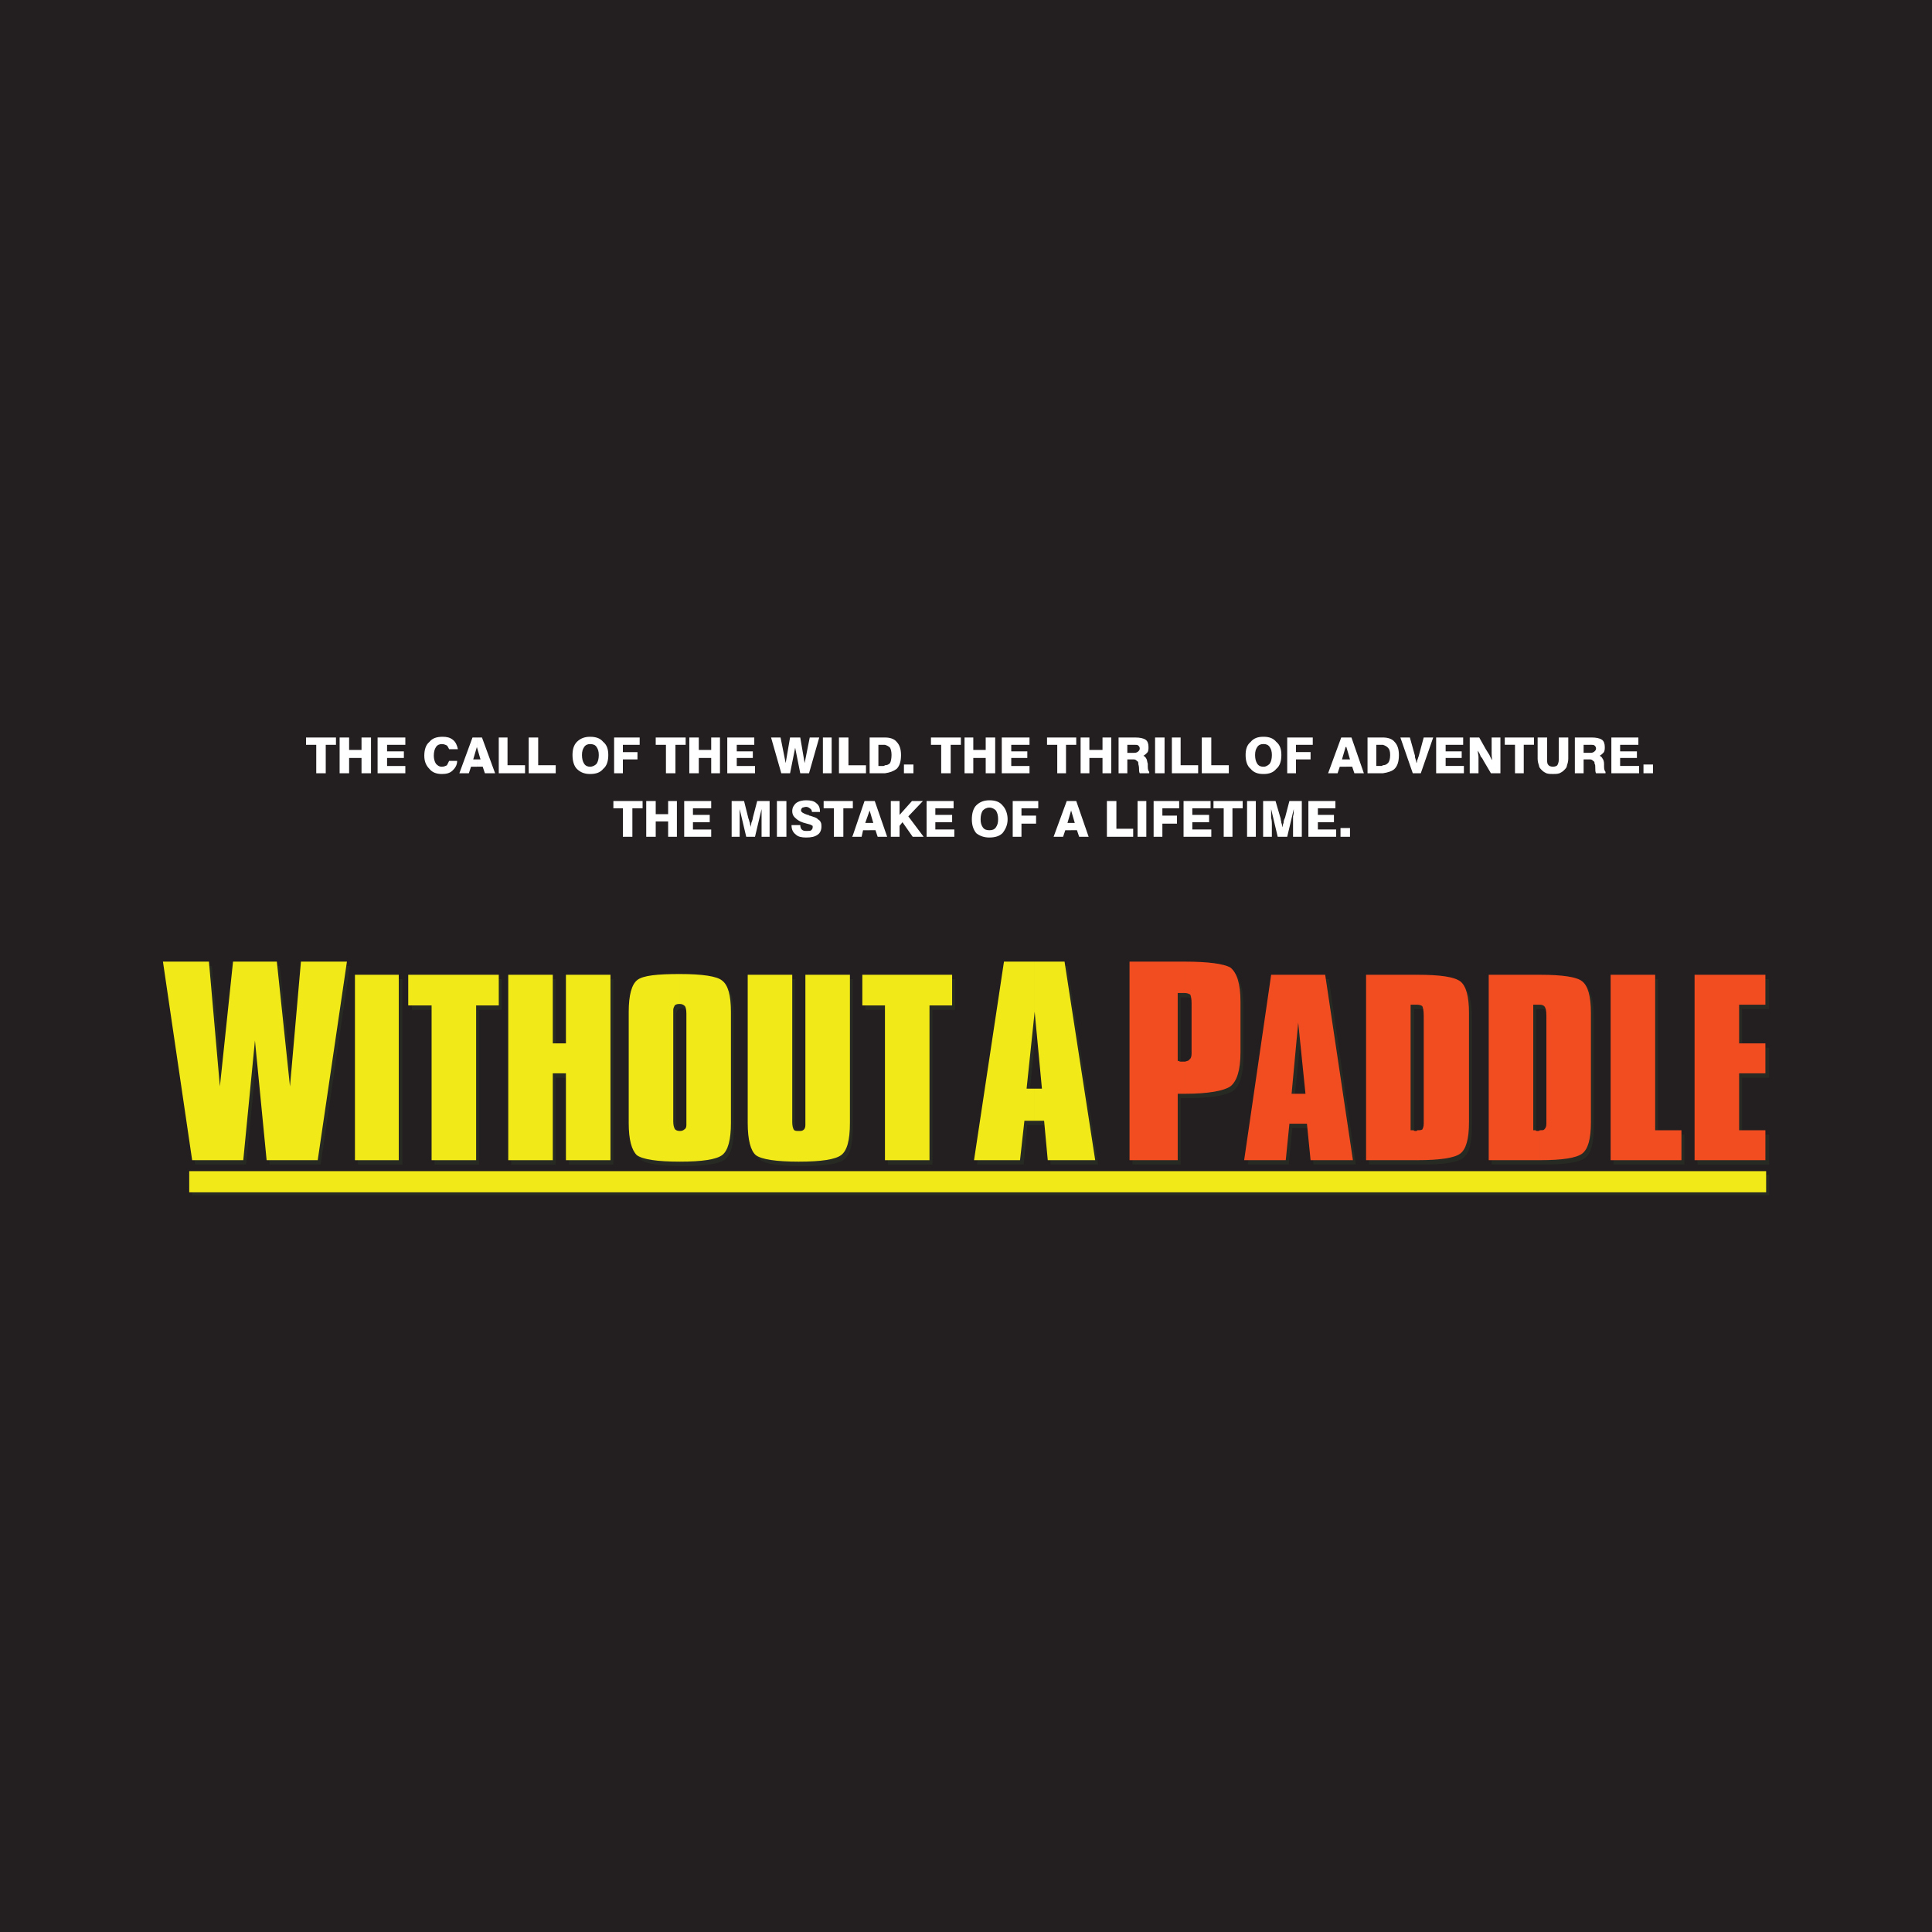 <?xml version="1.0" encoding="UTF-8" standalone="no"?>
<svg xmlns:rdf="http://www.w3.org/1999/02/22-rdf-syntax-ns#" xmlns="http://www.w3.org/2000/svg" height="240.945" width="240.945" version="1.1" xmlns:cc="http://creativecommons.org/ns#" xmlns:xlink="http://www.w3.org/1999/xlink" xmlns:dc="http://purl.org/dc/elements/1.1/">
 <defs>
  <style type="text/css"/>
  <style type="text/css"/>
 </defs>
 <path d="m0 240.945h240.945v-240.945h-240.945v240.945z" fill-rule="evenodd" fill="#231f20"/>
 <g fill="#272a23" fill-rule="evenodd">
  <path d="m24.328 145.238-3.55-24.765h5.644l1.366 15.569 1.639-15.569h5.462l1.64 15.569 1.366-15.569h5.736l-3.642 24.765h-6.373l-1.457-14.932-1.457 14.932h-6.373"/>
  <path d="m44.631 145.238h5.554v-23.126h-5.554v23.126z"/>
  <path d="m54.191 145.238v-19.302h-2.823v-3.824h11.199v3.824h-2.822v19.302h-5.554"/>
  <path d="m63.751 145.238v-23.126h5.554v8.558h1.638v-8.558h5.554v23.126h-5.554v-10.835h-1.638v10.835h-5.554"/>
  <path d="m85.147 141.595c0.273 0 0.455 0 0.637-0.182 0.091-0.091 0.182-0.273 0.182-0.456v-14.021c0-0.455-0.091-0.729-0.182-0.911-0.091-0.182-0.364-0.273-0.637-0.273v-3.733c2.822 0 4.643 0.273 5.281 0.82 0.728 0.546 1.092 1.821 1.092 3.915v13.839c0 2.094-0.364 3.46-1.092 4.006-0.729 0.546-2.459 0.82-5.281 0.82v-3.824zm-0.82-14.658v13.474c0 0.456 0.091 0.82 0.182 0.911 0.092 0.182 0.365 0.273 0.638 0.273v3.824c-2.823 0-4.644-0.274-5.281-0.82-0.728-0.546-1.092-1.912-1.092-4.006v-13.839c0-2.094 0.364-3.46 1.092-4.006 0.728-0.455 2.458-0.729 5.281-0.729v3.733h-0.091c-0.273 0-0.455 0.091-0.547 0.182-0.09 0.182-0.182 0.364-0.182 0.546v0.455"/>
  <path d="m93.614 122.112h5.554v18.391c0 0.455 0.091 0.729 0.182 0.911 0.182 0.182 0.364 0.274 0.638 0.274 0.273 0 0.455-0.091 0.637-0.182 0.091-0.182 0.182-0.365 0.182-0.547v-18.846h5.554v18.573c0 2.094-0.364 3.369-1.093 3.915-0.637 0.546-2.458 0.82-5.28 0.82-2.823 0-4.644-0.274-5.281-0.82-0.729-0.546-1.093-1.912-1.093-3.915v-18.573"/>
  <path d="m110.73 145.238v-19.302h-2.822v-3.824h11.199v3.824h-2.823v19.302h-5.554"/>
  <path d="m129.395 136.315h0.91l-0.91-9.651v0.091-6.282h3.732l3.824 24.765h-5.918l-0.455-4.917h-1.184v-4.006zm-1.001 0h1.001v4.006h-1.275l-0.455 4.917h-5.827l3.733-24.765h3.824v6.282l-1.001 9.56"/>
  <path d="m148.15 132.946c0.274-0.091 0.455-0.091 0.637-0.182 0.091-0.182 0.182-0.455 0.182-0.819v-6.191c0-0.638-0.091-1.002-0.182-1.184-0.182-0.09-0.364-0.182-0.637-0.182v-3.915c2.914 0 4.826 0.182 5.645 0.728 0.819 0.637 1.275 2.094 1.275 4.279v6.282c0 2.276-0.456 3.642-1.275 4.279-0.819 0.546-2.731 0.91-5.645 0.91v-4.006zm-0.91-8.558v8.558h0.274 0.273 0.364v4.006h-0.91v8.286h-6.009v-24.765h6.827 0.091v3.915h-0.364-0.546"/>
  <path d="m162.354 136.952h0.819l-0.819-8.922v0.09-6.009h3.368l3.369 23.126h-5.28l-0.364-4.553h-1.093v-3.733zm-0.911 0h0.911v3.733h-1.184l-0.455 4.553h-5.099l3.369-23.126h3.369v6.009l-0.911 8.832"/>
  <path d="m177.194 141.595c0.182-0.091 0.456-0.091 0.546-0.182 0.182-0.182 0.182-0.364 0.182-0.638v-13.566c0-0.637 0-1.001-0.182-1.183-0.09-0.091-0.273-0.182-0.546-0.182v-3.733c2.822 0 4.553 0.274 5.281 0.82 0.728 0.637 1.093 1.912 1.093 4.006v13.566c0 2.094-0.365 3.369-1.093 3.915-0.729 0.546-2.459 0.82-5.281 0.82v-3.642zm-0.819-15.751v15.66s0.09 0 0.273 0.091h0.274 0.273v3.642h-6.464v-23.126h6.372 0.091v3.733h-0.364-0.455"/>
  <path d="m192.399 141.595c0.274-0.091 0.455-0.091 0.546-0.182 0.182-0.182 0.274-0.364 0.274-0.638v-13.566c0-0.637-0.091-1.001-0.274-1.183-0.091-0.091-0.273-0.182-0.546-0.182v-3.733c2.822 0 4.644 0.274 5.371 0.82 0.637 0.637 1.002 1.912 1.002 4.006v13.566c0 2.094-0.365 3.369-1.094 3.915-0.728 0.546-2.458 0.82-5.28 0.82v-3.642zm-0.819-15.751v15.66c0.09 0 0.181 0 0.273 0.091h0.273 0.274v3.642h-6.374v-23.126h6.374v3.733h-0.364-0.455"/>
  <path d="m201.23 145.238v-23.126h5.554v19.393h3.279v3.733h-8.832"/>
  <path d="m211.701 145.238v-23.126h8.921v3.733h-3.368v4.825h3.368v3.733h-3.368v7.102h3.368v3.733h-8.921"/>
 </g>
 <g fill="#f2e919" fill-rule="evenodd">
  <path d="m23.964 144.691-3.642-24.765h5.736l1.366 15.569 1.639-15.569h5.463l1.639 15.569 1.365-15.569h5.736l-3.642 24.765h-6.373l-1.456-14.932-1.457 14.932h-6.373"/>
  <path d="m44.267 144.691h5.463v-23.126h-5.463v23.126z"/>
  <path d="m53.826 144.691v-19.302h-2.913v-3.824h11.29v3.824h-2.823v19.302h-5.554"/>
  <path d="m63.386 144.691v-23.126h5.554v8.558h1.639v-8.558h5.554v23.126h-5.554v-10.835h-1.639v10.835h-5.554"/>
  <path d="m84.783 141.049c0.273 0 0.455-0.091 0.546-0.182 0.182-0.091 0.273-0.273 0.273-0.546v-13.93c0-0.455-0.091-0.82-0.182-0.911-0.182-0.182-0.364-0.273-0.637-0.273v-3.733c2.822 0 4.643 0.274 5.28 0.82 0.729 0.546 1.093 1.821 1.093 3.915v13.839c0 2.094-0.364 3.459-1.093 4.006-0.728 0.546-2.458 0.819-5.28 0.819v-3.824zm-0.82-14.658v13.475c0 0.456 0.091 0.729 0.182 0.91 0.091 0.182 0.364 0.273 0.638 0.273v3.824c-2.823 0-4.644-0.273-5.372-0.819-0.638-0.637-1.002-1.912-1.002-4.006v-13.839c0-2.094 0.364-3.46 1.093-4.006 0.728-0.546 2.458-0.729 5.281-0.729v3.733h-0.091c-0.273 0-0.455 0.091-0.546 0.182-0.091 0.182-0.182 0.365-0.182 0.547v0.455"/>
  <path d="m93.249 121.565h5.554v18.392c0 0.455 0.091 0.728 0.182 0.91 0.091 0.182 0.364 0.182 0.637 0.182 0.274 0 0.456 0 0.638-0.182 0.091-0.091 0.182-0.273 0.182-0.546v-18.756h5.554v18.483c0 2.185-0.365 3.459-1.093 4.006-0.728 0.546-2.458 0.819-5.281 0.819-2.822 0-4.643-0.273-5.371-0.819-0.638-0.546-1.002-1.912-1.002-4.006v-18.483"/>
  <path d="m110.366 144.691v-19.302h-2.822v-3.824h11.198v3.824h-2.822v19.302h-5.554"/>
  <path d="m129.031 135.768h0.91l-0.91-9.651v0.091-6.282h3.732l3.824 24.765h-5.918l-0.456-4.916h-1.183v-4.006zm-1.002 0h1.002v4.006h-1.275l-0.546 4.916h-5.736l3.734-24.765h3.824v6.282l-1.002 9.56"/>
 </g>
 <g fill="#f14d21" fill-rule="evenodd">
  <path d="m147.786 132.4c0.273-0.091 0.455-0.091 0.546-0.273 0.181-0.091 0.273-0.364 0.273-0.729v-6.282c0-0.546-0.091-1.002-0.181-1.092-0.182-0.091-0.365-0.182-0.637-0.182v-3.915c2.913 0 4.825 0.273 5.645 0.728 0.819 0.638 1.274 2.003 1.274 4.279v6.282c0 2.276-0.455 3.642-1.274 4.279-0.82 0.546-2.732 0.911-5.645 0.911v-4.006zm-0.911-8.558v8.467c0.091 0 0.182 0 0.274 0.091h0.274 0.364v4.006h-0.911v8.285h-6.009v-24.765h6.829 0.091v3.915h-0.364-0.547"/>
  <path d="m161.899 136.406h0.91l-0.91-8.923v0.091-6.009h3.369l3.46 23.126h-5.281l-0.455-4.552h-1.093v-3.733zm-0.82 0h0.82v3.733h-1.093l-0.456 4.552h-5.189l3.368-23.126h3.37v6.009l-0.82 8.832"/>
  <path d="m176.739 140.958c0.273 0 0.455 0 0.637-0.091 0.091-0.182 0.181-0.364 0.181-0.728v-13.475c0-0.637-0.09-1.002-0.181-1.184-0.091-0.091-0.365-0.182-0.637-0.182v-3.733c2.914 0 4.643 0.273 5.372 0.82 0.728 0.546 1.091 1.912 1.091 3.914v13.657c0 2.094-0.364 3.368-1.091 3.914-0.73 0.546-2.55 0.82-5.372 0.82v-3.733zm-0.819-15.66v15.66h0.364c0.091 0.091 0.181 0.091 0.273 0.091 0.091 0 0.182 0 0.182-0.091v3.733h-6.372v-23.126h6.372v3.733h-0.274-0.545"/>
  <path d="m192.035 140.958c0.273 0 0.455 0 0.546-0.091 0.181-0.182 0.273-0.364 0.273-0.728v-13.475c0-0.637-0.091-1.002-0.273-1.184-0.091-0.091-0.274-0.182-0.546-0.182v-3.733c2.822 0 4.644 0.273 5.28 0.82 0.729 0.546 1.093 1.912 1.093 3.914v13.657c0 2.094-0.364 3.368-1.093 3.914-0.728 0.546-2.458 0.82-5.28 0.82v-3.733zm-0.819-15.66v15.66h0.273c0.091 0.091 0.181 0.091 0.273 0.091 0.091 0 0.182 0 0.274-0.091v3.733h-6.374v-23.126h6.282 0.091v3.733h-0.365-0.454"/>
  <path d="m200.866 144.691v-23.126h5.554v19.393h3.277v3.733h-8.831"/>
  <path d="m211.336 144.691v-23.126h8.831v3.733h-3.277v4.825h3.277v3.733h-3.277v7.101h3.277v3.733h-8.831"/>
 </g>
 <g fill-rule="evenodd">
  <path d="m23.964 149.061h196.659v-2.55h-196.659v2.55z" fill="#272a23"/>
  <path d="m23.599 148.697h196.66v-2.64h-196.66v2.64z" fill="#f2e919"/>
  <path d="m198.316 94.707v-0.82h0.091c0.182 0 0.365-0.091 0.455-0.182 0.091-0.09 0.182-0.182 0.182-0.365 0-0.181-0.091-0.273-0.182-0.364-0.09-0.09-0.273-0.09-0.455-0.09h-0.091v-0.911h0.182c0.546 0 1.001 0.091 1.274 0.274 0.274 0.182 0.365 0.546 0.365 0.91 0 0.273 0 0.546-0.182 0.729-0.091 0.091-0.273 0.274-0.455 0.364 0.182 0.091 0.273 0.182 0.364 0.365 0.091 0.091 0.182 0.364 0.182 0.636v0.364c0 0.365 0.091 0.547 0.182 0.639v0.181h-1.184c-0.091-0.181-0.091-0.364-0.091-0.636 0-0.274 0-0.456-0.091-0.547 0-0.181 0-0.273-0.181-0.364-0.091-0.091-0.182-0.181-0.365-0.181zm2.641 1.729v-4.461h3.369v0.911h-2.276v0.819h2.094v0.82h-2.094v1.001h2.366v0.91h-3.459zm4.005 0v-1.093h1.185v1.093h-1.185zm-6.646-4.461v0.911h-0.819v1.001h0.819v0.82h-0.819v1.729h-1.093v-4.461h1.911zm-25.856 4.461v-1.001c0.273 0 0.455-0.091 0.636-0.274 0.182-0.181 0.274-0.545 0.274-1 0-0.456-0.091-0.73-0.274-0.911-0.181-0.182-0.364-0.274-0.636-0.364v-0.911c0.636 0 1.183 0.182 1.456 0.546 0.365 0.365 0.546 0.91 0.546 1.64 0 0.819-0.181 1.365-0.546 1.729-0.274 0.274-0.82 0.455-1.456 0.546zm3.732 0-1.548-4.461h1.184l0.636 2.276v0.182c0.091 0.274 0.182 0.546 0.182 0.728 0.091-0.09 0.091-0.273 0.091-0.364 0.091-0.09 0.091-0.273 0.182-0.455l0.636-2.368h1.184l-1.548 4.461h-1.001zm2.913 0v-4.461h3.37v0.911h-2.185v0.819h2.002v0.82h-2.002v1.001h2.276v0.91h-3.461zm4.189 0v-4.461h1.184l0.82 1.456c0.182 0.274 0.273 0.456 0.455 0.73 0.091 0.181 0.182 0.455 0.364 0.636-0.091-0.273-0.091-0.636-0.091-0.91v-0.82-1.093h1.094v4.461h-1.184l-0.911-1.548c-0.091-0.181-0.182-0.364-0.363-0.546-0.091-0.273-0.182-0.455-0.365-0.728 0 0.273 0.091 0.546 0.091 0.819v0.637 1.365h-1.093zm5.645 0v-3.55h-1.274v-0.911h3.641v0.911h-1.275v3.55h-1.093zm2.822-4.461h1.184v2.732c0 0.364 0 0.545 0.182 0.728 0.091 0.091 0.273 0.181 0.546 0.181 0.273 0 0.455-0.09 0.545-0.181 0.091-0.182 0.182-0.364 0.182-0.728v-2.732h1.184v2.641c0 0.364-0.091 0.636-0.181 0.91 0 0.182-0.182 0.364-0.365 0.546-0.181 0.182-0.364 0.273-0.546 0.364-0.274 0.091-0.546 0.091-0.819 0.091-0.274 0-0.546 0-0.82-0.091-0.181-0.091-0.363-0.181-0.545-0.364-0.182-0.182-0.364-0.364-0.364-0.546-0.091-0.274-0.182-0.546-0.182-0.91v-2.641zm-19.301 0v0.911h-0.182-0.637v2.64h0.637c0.091 0 0.182-0.091 0.182-0.091v1.001h-0.182-1.73v-4.461h1.913zm-4.553 3.641v-0.909h0.455l-0.455-1.549v-1.184h0.637l1.548 4.461h-1.184l-0.273-0.82h-0.729zm0-3.641v1.184h-0.091l-0.455 1.549h0.546v0.909h-0.82l-0.273 0.82h-1.184l1.639-4.461h0.637zm-10.289 4.553v-0.911c0.274 0 0.546-0.181 0.729-0.364 0.181-0.273 0.273-0.636 0.273-1.091 0-0.456-0.091-0.73-0.273-1.002-0.182-0.273-0.455-0.364-0.729-0.364v-0.911c0.637 0 1.184 0.182 1.549 0.637 0.455 0.365 0.636 0.91 0.636 1.64 0 0.728-0.181 1.365-0.636 1.729-0.365 0.455-0.911 0.637-1.549 0.637zm2.914-0.091v-4.461h3.186v0.911h-2.094v0.91h1.821v0.911h-1.821v1.729h-1.093zm-2.914-4.553v0.911h-0.091c-0.273 0-0.545 0.091-0.728 0.364s-0.274 0.546-0.274 1.002c0 0.455 0.091 0.819 0.274 1.091 0.182 0.274 0.455 0.364 0.728 0.364h0.091v0.911h-0.091c-0.636 0-1.183-0.182-1.548-0.637-0.455-0.364-0.636-1.001-0.636-1.729 0-0.73 0.181-1.275 0.636-1.64 0.365-0.455 0.911-0.637 1.548-0.637h0.091zm-16.206 2.824v-0.82h0.091c0.182 0 0.365-0.091 0.456-0.182 0.09-0.09 0.181-0.182 0.181-0.365 0-0.181-0.091-0.273-0.181-0.364-0.091-0.09-0.274-0.09-0.456-0.09h-0.091v-0.911h0.182c0.546 0 1.001 0.091 1.274 0.274 0.274 0.182 0.365 0.546 0.365 0.91 0 0.273 0 0.546-0.182 0.729-0.091 0.091-0.273 0.274-0.455 0.364 0.182 0.091 0.273 0.182 0.364 0.365 0.091 0.091 0.091 0.364 0.182 0.636v0.364c0 0.365 0.091 0.547 0.182 0.639v0.181h-1.184c-0.089-0.181-0.089-0.364-0.089-0.636 0-0.274-0.09-0.456-0.09-0.547 0-0.181 0-0.273-0.182-0.364-0.091-0.091-0.182-0.181-0.365-0.181zm2.641 1.729v-4.461h1.183v4.461h-1.183zm2.094 0v-4.461h1.093v3.46h2.185v1.001h-3.277zm3.732 0v-4.461h1.184v3.46h2.185v1.001h-3.369zm-8.467-4.461v0.911h-0.819v1.001h0.819v0.82h-0.819v1.729h-1.093v-4.461h1.911zm-31.046 4.461v-1.001c0.273 0 0.456-0.091 0.638-0.274 0.091-0.181 0.182-0.545 0.182-1 0-0.456-0.091-0.73-0.182-0.911-0.182-0.182-0.364-0.274-0.638-0.364v-0.911c0.638 0 1.184 0.182 1.457 0.546 0.364 0.365 0.546 0.91 0.546 1.64 0 0.819-0.182 1.365-0.546 1.729-0.364 0.274-0.819 0.455-1.457 0.546zm2.367 0v-1.093h1.184v1.093h-1.184zm4.644 0v-3.55h-1.274v-0.911h3.732v0.911h-1.274v3.55h-1.183zm2.913 0v-4.461h1.092v1.548h1.548v-1.548h1.183v4.461h-1.183v-1.911h-1.548v1.911h-1.092zm4.643 0v-4.461h3.46v0.911h-2.276v0.819h2.002v0.82h-2.002v1.001h2.276v0.91h-3.46zm6.919 0v-3.55h-1.274v-0.911h3.643v0.911h-1.276v3.55h-1.093zm2.914 0v-4.461h1.094v1.548h1.637v-1.548h1.093v4.461h-1.093v-1.911h-1.637v1.911h-1.094zm-24.4-4.461v0.911h-0.182-0.637v2.64h0.637c0.091 0 0.182-0.091 0.182-0.091v1.001h-0.182-1.73v-4.461h1.912zm-36.782 4.553v-0.911c0.364 0 0.637-0.181 0.819-0.364 0.182-0.273 0.273-0.636 0.273-1.091 0-0.456-0.091-0.73-0.273-1.002-0.179-0.273-0.453-0.364-0.817-0.364v-0.911c0.728 0 1.274 0.182 1.639 0.637 0.455 0.365 0.637 0.91 0.637 1.64 0 0.728-0.182 1.365-0.637 1.729-0.364 0.455-0.911 0.637-1.639 0.637zm3.004-0.091v-4.461h3.187v0.911h-2.094v0.91h1.821v0.911h-1.821v1.729h-1.093zm6.464 0v-3.55h-1.275v-0.911h3.733v0.911h-1.274v3.55h-1.184zm2.913 0v-4.461h1.184v1.548h1.547v-1.548h1.093v4.461h-1.093v-1.911h-1.547v1.911h-1.184zm4.735 0v-4.461h3.369v0.911h-2.186v0.819h2.003v0.82h-2.003v1.001h2.276v0.91h-3.459zm6.737 0-1.275-4.461h1.183l0.638 3.186 0.546-3.186h1.274l0.546 3.186 0.637-3.186h1.184l-1.275 4.461h-1.092l-0.635-3.186-0.637 3.186h-1.093zm5.189 0v-4.461h1.092v4.461h-1.092zm2.003 0v-4.461h1.184v3.46h2.186v1.001h-3.369zm-31.046-4.553v0.911c-0.273 0-0.547 0.091-0.729 0.364-0.182 0.273-0.274 0.546-0.274 1.002 0 0.455 0.091 0.819 0.274 1.091 0.182 0.274 0.456 0.364 0.729 0.364v0.911c-0.638 0-1.184-0.182-1.639-0.637-0.364-0.364-0.546-1.001-0.546-1.729 0-0.73 0.182-1.275 0.546-1.64 0.455-0.455 1.001-0.637 1.639-0.637zm-14.113 3.732v-0.909h0.456l-0.456-1.549v-1.184h0.638l1.639 4.461h-1.275l-0.273-0.82h-0.729zm2.732 0.82v-4.461h1.092v3.46h2.185v1.001h-3.277zm3.733 0v-4.461h1.184v3.46h2.186v1.001h-3.369zm-26.495 0v-3.55h-1.274v-0.911h3.733v0.911h-1.275v3.55h-1.184zm20.032-4.461v1.184l-0.455 1.549h0.455v0.909h-0.728l-0.273 0.82h-1.184l1.639-4.461h0.546zm-17.117 4.461v-4.461h1.184v1.548h1.547v-1.548h1.183v4.461h-1.183v-1.911h-1.547v1.911h-1.184zm4.735 0v-4.461h3.46v0.911h-2.277v0.819h2.095v0.82h-2.095v1.001h2.277v0.91h-3.46zm9.924-1.548c0 0.546-0.273 0.911-0.547 1.184-0.364 0.364-0.819 0.455-1.365 0.455-0.637 0-1.184-0.182-1.548-0.637-0.455-0.455-0.638-1.001-0.638-1.639 0-0.729 0.183-1.365 0.638-1.73 0.364-0.455 0.911-0.637 1.639-0.637 0.546 0 0.91 0.091 1.274 0.365 0.364 0.273 0.547 0.728 0.638 1.183h-1.093c-0.091-0.181-0.182-0.364-0.273-0.455-0.182-0.09-0.364-0.181-0.637-0.181-0.274 0-0.546 0.091-0.729 0.364-0.182 0.273-0.273 0.637-0.273 1.093 0 0.365 0.091 0.729 0.273 1.001 0.182 0.182 0.364 0.364 0.729 0.364 0.273 0 0.455-0.09 0.637-0.181 0.091-0.182 0.182-0.364 0.273-0.546h1.002" fill="#fff"/>
  <path d="m133.582 103.539v-0.911h0.456l-0.456-1.548v-1.184h0.639l1.546 4.461h-1.183l-0.274-0.819h-0.729zm4.463 0.819v-4.461h1.183v3.46h2.094v1.001h-3.276zm3.824 0v-4.461h1.091v4.461h-1.091zm2.002 0v-4.461h3.186v0.91h-2.094v0.911h1.821v1.001h-1.821v1.639h-1.093zm3.734 0v-4.461h3.368v0.91h-2.276v0.82h2.094v0.91h-2.094v0.911h2.368v0.91h-3.459zm5.006 0v-3.551h-1.274v-0.91h3.641v0.91h-1.275v3.551h-1.093zm2.914 0v-4.461h1.093v4.461h-1.093zm2.002 0v-4.461h1.549l0.637 2.185c0 0.182 0.09 0.364 0.09 0.546 0.091 0.182 0.091 0.364 0.091 0.546 0.091-0.182 0.091-0.364 0.182-0.546 0-0.273 0.09-0.455 0.181-0.636l0.547-2.095h1.548v4.461h-1.093v-2.002-0.546c0.091-0.274 0.091-0.546 0.091-0.911l-0.82 3.46h-1.184l-0.82-3.46v1.094c0.091 0.364 0.091 0.545 0.091 0.728v1.639h-1.093zm5.645 0v-4.461h3.37v0.91h-2.186v0.82h2.004v0.91h-2.004v0.911h2.276v0.91h-3.46zm4.006 0v-1.093h1.184v1.093h-1.184zm-33.596-4.461v1.184l-0.455 1.548h0.455v0.911h-0.729l-0.273 0.819h-1.184l1.639-4.461h0.546zm-10.197 4.553v-0.91c0.364 0 0.638-0.091 0.82-0.365 0.182-0.274 0.273-0.546 0.273-1.001s-0.091-0.82-0.273-1.093c-0.182-0.182-0.456-0.364-0.82-0.364v-0.911c0.729 0 1.275 0.182 1.64 0.637 0.364 0.364 0.637 1.001 0.637 1.73 0 0.728-0.274 1.275-0.637 1.73-0.364 0.364-0.911 0.546-1.64 0.546zm2.913-0.091v-4.461h3.186v0.91h-2.094v0.911h1.821v1.001h-1.821v1.639h-1.093zm-2.913-4.553v0.911c-0.363 0-0.637 0.181-0.819 0.364-0.182 0.273-0.273 0.637-0.273 1.093s0.091 0.728 0.273 1.001c0.182 0.274 0.456 0.365 0.819 0.365v0.91c-0.637 0-1.183-0.182-1.639-0.546-0.364-0.455-0.545-1.002-0.545-1.73 0-0.729 0.182-1.366 0.545-1.73 0.456-0.455 1.002-0.637 1.639-0.637zm-14.931 3.734v-0.911h0.456l-0.456-1.548v-1.184h0.638l1.548 4.461h-1.184l-0.273-0.819h-0.729zm2.641 0.819v-4.461h1.092v1.73l1.548-1.73h1.365l-1.821 1.913 1.912 2.549h-1.365l-1.275-1.821-0.364 0.455v1.366h-1.092zm4.462 0v-4.461h3.368v0.91h-2.276v0.82h2.094v0.91h-2.094v0.911h2.367v0.91h-3.459zm-7.103-4.461v1.184l-0.546 1.548h0.546v0.911h-0.819l-0.182 0.819h-1.093v-0.181l1.457-4.28h0.637zm-2.094 0.91v-0.91 0.91zm-28.679 3.551v-3.551h-1.185v-0.91h3.643v0.91h-1.274v3.551h-1.184zm28.679-4.461v0.91h-1.184v3.551h-1.183v-3.551h-1.275v-0.91h3.642zm0 4.28-0.091 0.181h0.091v-0.181zm-25.767 0.181v-4.461h1.184v1.639h1.548v-1.639h1.093v4.461h-1.093v-1.913h-1.548v1.913h-1.184zm4.735 0v-4.461h3.368v0.91h-2.276v0.82h2.094v0.91h-2.094v0.911h2.276v0.91h-3.368zm5.918 0v-4.461h1.548l0.546 2.185c0.091 0.182 0.091 0.364 0.182 0.546 0 0.182 0.091 0.364 0.091 0.546 0-0.182 0.091-0.364 0.091-0.546 0.091-0.273 0.182-0.455 0.182-0.636l0.546-2.095h1.548v4.461h-1.002v-2.002-0.546-0.911l-0.82 3.46h-1.093l-0.819-3.46v1.094 0.728 1.639h-1.001zm5.645 0v-4.461h1.184v4.461h-1.184zm1.821-1.458h1.093c0 0.274 0.091 0.456 0.182 0.547 0.182 0.182 0.364 0.182 0.637 0.182 0.274 0 0.456 0 0.546-0.091 0.091-0.091 0.182-0.182 0.182-0.365v-0.182c-0.091 0-0.091-0.091-0.182-0.091-0.091-0.09-0.273-0.09-0.546-0.181-0.364-0.091-0.637-0.182-0.819-0.274-0.364-0.181-0.546-0.364-0.729-0.545-0.182-0.182-0.273-0.456-0.273-0.729 0-0.455 0.182-0.729 0.456-1.001 0.364-0.274 0.82-0.365 1.275-0.365 0.546 0 1.001 0.091 1.274 0.365 0.364 0.273 0.455 0.636 0.455 1.093h-1.001c0-0.182-0.091-0.365-0.274-0.456-0.091-0.09-0.273-0.181-0.455-0.181-0.182 0-0.364 0.091-0.455 0.091-0.091 0.09-0.182 0.181-0.182 0.364s0.273 0.364 0.819 0.546c0.091 0 0.182 0 0.182 0.091h0.091c0.546 0.182 0.911 0.274 1.002 0.455 0.182 0.091 0.272 0.182 0.364 0.364 0.091 0.182 0.091 0.364 0.091 0.546 0 0.456-0.182 0.82-0.455 1.002-0.365 0.273-0.82 0.364-1.457 0.364-0.546 0-1.002-0.091-1.275-0.364-0.364-0.274-0.546-0.637-0.546-1.185" fill="#fff"/>
 </g>
</svg>
